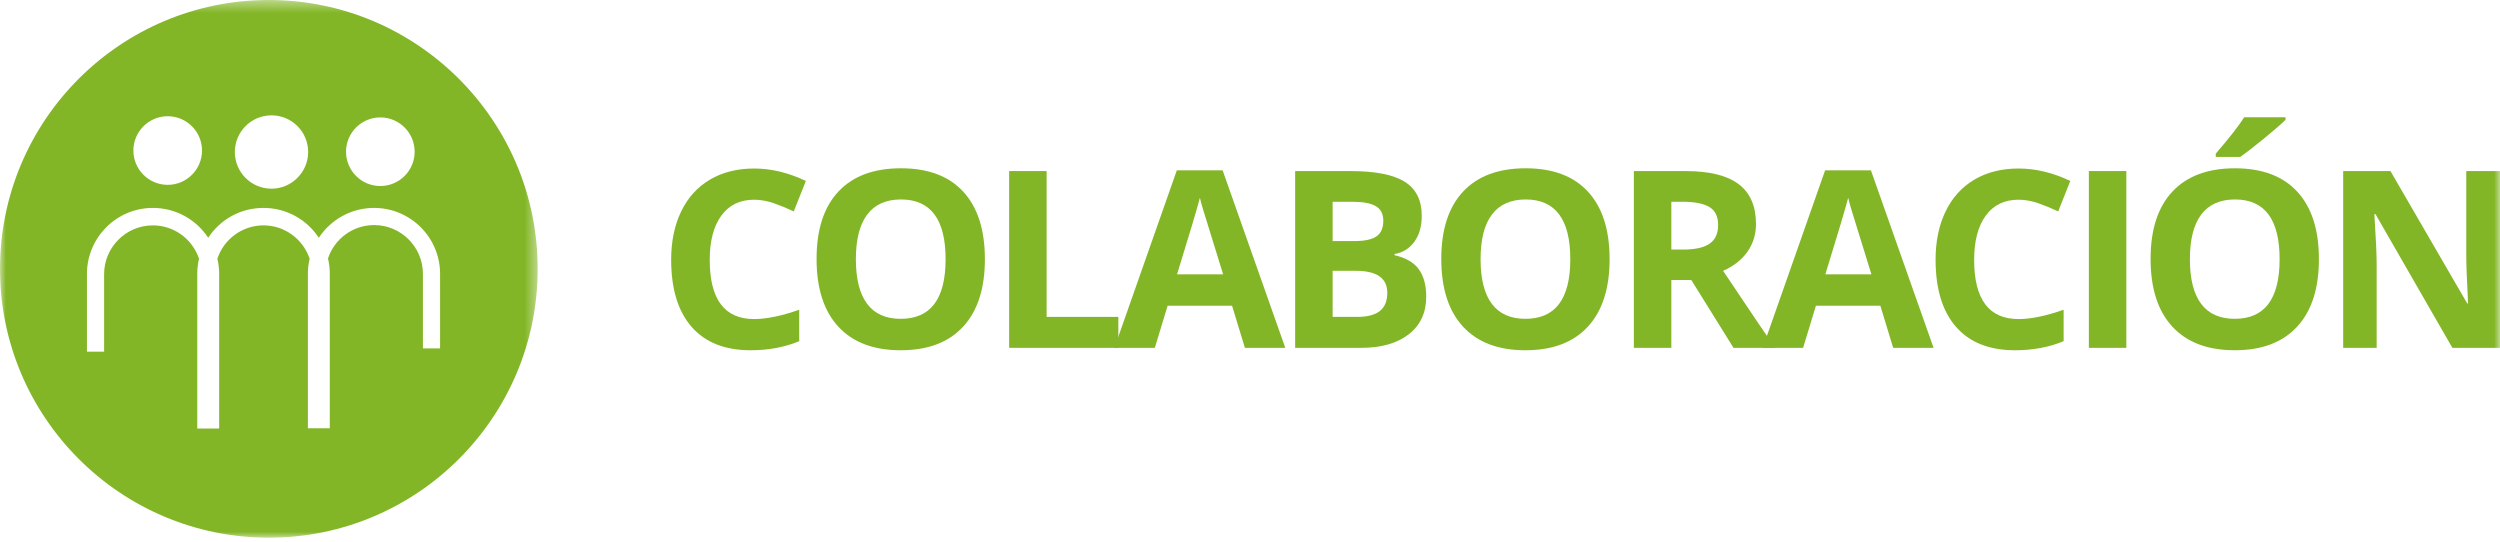 <?xml version="1.0" encoding="UTF-8"?> <svg xmlns="http://www.w3.org/2000/svg" xmlns:xlink="http://www.w3.org/1999/xlink" width="212px" height="46px" viewBox="0 0 212 46" version="1.1"><!-- Generator: Sketch 61.2 (89653) - https://sketch.com --><title>colaboracion</title><desc>Created with Sketch.</desc><defs><polygon id="path-1" points="0 0.405 45.595 0.405 45.595 46 0 46"></polygon><polygon id="path-3" points="0 46.595 212 46.595 212 1 0 1"></polygon></defs><g id="Page-1" stroke="none" stroke-width="1" fill="none" fill-rule="evenodd"><g id="Historia" transform="translate(-188, -2259)"><g id="colaboracion" transform="translate(188, 2258)"><g id="Group-3" transform="translate(0, 0.595)"><mask id="mask-2" fill="white"><use xlink:href="#path-1"></use></mask><g id="Clip-2"></g><path d="M37.319,29.949 L35.864,29.949 L35.864,23.629 C35.864,21.346 34.008,19.491 31.726,19.491 C29.896,19.491 28.34,20.695 27.814,22.325 C27.914,22.752 27.965,23.178 27.965,23.604 L27.965,36.72 L27.588,36.72 L26.485,36.72 L26.109,36.72 L26.109,23.629 C26.109,23.178 26.159,22.752 26.259,22.35 C25.707,20.695 24.152,19.516 22.346,19.516 C20.516,19.516 18.961,20.72 18.434,22.35 C18.534,22.776 18.585,23.203 18.585,23.629 L18.585,36.746 L18.208,36.746 L17.105,36.746 L16.729,36.746 L16.729,23.629 C16.729,23.178 16.779,22.752 16.879,22.35 C16.327,20.695 14.773,19.516 12.966,19.516 C10.684,19.516 8.828,21.372 8.828,23.654 L8.828,30.225 L7.374,30.225 L7.374,23.629 C7.374,20.545 9.882,18.036 12.966,18.036 C14.923,18.036 16.653,19.04 17.656,20.569 C18.66,19.04 20.365,18.036 22.346,18.036 C24.303,18.036 26.033,19.04 27.036,20.569 C28.04,19.04 29.77,18.036 31.726,18.036 C34.811,18.036 37.319,20.545 37.319,23.629 L37.319,29.949 Z M14.221,10.262 C15.826,10.262 17.13,11.565 17.13,13.171 C17.13,14.776 15.826,16.08 14.221,16.08 C12.615,16.08 11.311,14.776 11.311,13.171 C11.311,11.565 12.615,10.262 14.221,10.262 L14.221,10.262 Z M23.024,10.186 C24.754,10.186 26.133,11.591 26.133,13.297 C26.133,15.002 24.729,16.406 23.024,16.406 C21.293,16.406 19.914,15.002 19.914,13.297 C19.914,11.591 21.293,10.186 23.024,10.186 L23.024,10.186 Z M32.253,10.362 C33.858,10.362 35.162,11.666 35.162,13.271 C35.162,14.877 33.858,16.18 32.253,16.18 C30.648,16.18 29.344,14.877 29.344,13.271 C29.344,11.666 30.648,10.362 32.253,10.362 L32.253,10.362 Z M22.798,0.405 C10.208,0.405 -0,10.613 -0,23.203 C-0,35.793 10.208,46.001 22.798,46.001 C35.388,46.001 45.595,35.793 45.595,23.203 C45.595,10.613 35.363,0.405 22.798,0.405 L22.798,0.405 Z" id="Fill-1" fill="#83B627" mask="url(#mask-2)"></path></g><path d="M63.948,17.936 C62.752,17.936 61.825,18.385 61.169,19.284 C60.513,20.183 60.185,21.436 60.185,23.041 C60.185,26.385 61.439,28.056 63.948,28.056 C65.001,28.056 66.276,27.793 67.773,27.266 L67.773,29.932 C66.542,30.446 65.168,30.702 63.651,30.702 C61.47,30.702 59.802,30.04 58.647,28.717 C57.491,27.395 56.914,25.497 56.914,23.022 C56.914,21.463 57.198,20.097 57.765,18.925 C58.332,17.752 59.147,16.854 60.21,16.228 C61.273,15.603 62.519,15.29 63.948,15.29 C65.404,15.29 66.867,15.642 68.337,16.346 L67.311,18.93 C66.751,18.664 66.187,18.431 65.619,18.233 C65.052,18.035 64.495,17.936 63.948,17.936" id="Fill-4" fill="#83B627"></path><path d="M72.578,22.981 C72.578,24.656 72.896,25.917 73.532,26.764 C74.167,27.612 75.118,28.036 76.382,28.036 C78.918,28.036 80.186,26.351 80.186,22.981 C80.186,19.604 78.925,17.915 76.403,17.915 C75.138,17.915 74.184,18.34 73.542,19.192 C72.899,20.043 72.578,21.306 72.578,22.981 M83.519,22.981 C83.519,25.461 82.904,27.37 81.673,28.702 C80.443,30.036 78.679,30.702 76.382,30.702 C74.085,30.702 72.322,30.036 71.091,28.702 C69.861,27.37 69.245,25.456 69.245,22.96 C69.245,20.465 69.862,18.559 71.097,17.244 C72.33,15.927 74.099,15.27 76.403,15.27 C78.706,15.27 80.469,15.933 81.688,17.258 C82.909,18.585 83.519,20.493 83.519,22.981" id="Fill-6" fill="#83B627"></path><polygon id="Fill-8" fill="#83B627" points="85.576 30.497 85.576 15.506 88.754 15.506 88.754 27.872 94.835 27.872 94.835 30.497"></polygon><path d="M103.721,24.263 C102.716,21.03 102.15,19.201 102.024,18.777 C101.897,18.354 101.807,18.019 101.752,17.773 C101.527,18.648 100.881,20.811 99.814,24.263 L103.721,24.263 Z M105.567,30.497 L104.48,26.929 L99.014,26.929 L97.928,30.497 L94.503,30.497 L99.794,15.445 L103.68,15.445 L108.992,30.497 L105.567,30.497 Z" id="Fill-10" fill="#83B627"></path><path d="M113.007,23.966 L113.007,27.872 L115.078,27.872 C115.953,27.872 116.599,27.705 117.016,27.37 C117.433,27.035 117.642,26.523 117.642,25.831 C117.642,24.588 116.753,23.966 114.976,23.966 L113.007,23.966 Z M113.007,21.443 L114.853,21.443 C115.714,21.443 116.338,21.31 116.724,21.043 C117.11,20.777 117.303,20.335 117.303,19.72 C117.303,19.146 117.093,18.735 116.673,18.485 C116.252,18.236 115.588,18.111 114.678,18.111 L113.007,18.111 L113.007,21.443 Z M109.828,15.506 L114.494,15.506 C116.62,15.506 118.163,15.809 119.123,16.413 C120.084,17.019 120.564,17.981 120.564,19.3 C120.564,20.195 120.354,20.931 119.934,21.505 C119.513,22.079 118.954,22.424 118.257,22.54 L118.257,22.643 C119.207,22.855 119.893,23.251 120.313,23.832 C120.734,24.413 120.944,25.186 120.944,26.15 C120.944,27.517 120.449,28.583 119.462,29.349 C118.474,30.114 117.132,30.497 115.437,30.497 L109.828,30.497 L109.828,15.506 Z" id="Fill-12" fill="#83B627"></path><path d="M125.553,22.981 C125.553,24.656 125.871,25.917 126.507,26.764 C127.142,27.612 128.094,28.036 129.357,28.036 C131.893,28.036 133.161,26.351 133.161,22.981 C133.161,19.604 131.9,17.915 129.379,17.915 C128.113,17.915 127.159,18.34 126.517,19.192 C125.874,20.043 125.553,21.306 125.553,22.981 M136.494,22.981 C136.494,25.461 135.88,27.37 134.649,28.702 C133.418,30.036 131.655,30.702 129.357,30.702 C127.061,30.702 125.297,30.036 124.067,28.702 C122.837,27.37 122.221,25.456 122.221,22.96 C122.221,20.465 122.838,18.559 124.073,17.244 C125.305,15.927 127.075,15.27 129.379,15.27 C131.681,15.27 133.445,15.933 134.663,17.258 C135.885,18.585 136.494,20.493 136.494,22.981" id="Fill-14" fill="#83B627"></path><path d="M141.73,22.161 L142.755,22.161 C143.76,22.161 144.502,21.993 144.98,21.658 C145.459,21.323 145.698,20.797 145.698,20.079 C145.698,19.368 145.454,18.862 144.965,18.561 C144.476,18.261 143.719,18.11 142.694,18.11 L141.73,18.11 L141.73,22.161 Z M141.73,24.745 L141.73,30.497 L138.551,30.497 L138.551,15.506 L142.919,15.506 C144.957,15.506 146.464,15.877 147.441,16.618 C148.419,17.36 148.908,18.486 148.908,19.997 C148.908,20.879 148.665,21.663 148.18,22.35 C147.694,23.037 147.007,23.575 146.119,23.966 C148.375,27.336 149.844,29.513 150.528,30.497 L147.001,30.497 L143.422,24.745 L141.73,24.745 Z" id="Fill-16" fill="#83B627"></path><path d="M158.696,24.263 C157.691,21.03 157.125,19.201 156.999,18.777 C156.872,18.354 156.782,18.019 156.727,17.773 C156.502,18.648 155.856,20.811 154.789,24.263 L158.696,24.263 Z M160.542,30.497 L159.455,26.929 L153.989,26.929 L152.903,30.497 L149.478,30.497 L154.769,15.445 L158.655,15.445 L163.967,30.497 L160.542,30.497 Z" id="Fill-18" fill="#83B627"></path><path d="M171.171,17.936 C169.975,17.936 169.048,18.385 168.392,19.284 C167.736,20.183 167.408,21.436 167.408,23.041 C167.408,26.385 168.662,28.056 171.171,28.056 C172.224,28.056 173.499,27.793 174.996,27.266 L174.996,29.932 C173.765,30.446 172.391,30.702 170.874,30.702 C168.693,30.702 167.025,30.04 165.87,28.717 C164.714,27.395 164.137,25.497 164.137,23.022 C164.137,21.463 164.421,20.097 164.988,18.925 C165.555,17.752 166.37,16.854 167.433,16.228 C168.496,15.603 169.742,15.29 171.171,15.29 C172.627,15.29 174.09,15.642 175.56,16.346 L174.534,18.93 C173.974,18.664 173.41,18.431 172.842,18.233 C172.275,18.035 171.718,17.936 171.171,17.936" id="Fill-20" fill="#83B627"></path><mask id="mask-4" fill="white"><use xlink:href="#path-3"></use></mask><g id="Clip-23"></g><polygon id="Fill-22" fill="#83B627" mask="url(#mask-4)" points="177.135 30.497 180.314 30.497 180.314 15.506 177.135 15.506"></polygon><path d="M187.897,14.306 L187.897,14.03 C189.073,12.662 189.876,11.633 190.307,10.943 L193.814,10.943 L193.814,11.159 C193.458,11.514 192.851,12.041 191.994,12.742 C191.135,13.444 190.464,13.964 189.979,14.306 L187.897,14.306 Z M185.703,22.982 C185.703,24.657 186.021,25.916 186.656,26.765 C187.292,27.613 188.242,28.035 189.507,28.035 C192.043,28.035 193.311,26.352 193.311,22.982 C193.311,19.605 192.05,17.915 189.527,17.915 C188.263,17.915 187.309,18.34 186.667,19.192 C186.024,20.043 185.703,21.306 185.703,22.982 L185.703,22.982 Z M196.644,22.982 C196.644,25.462 196.028,27.369 194.798,28.701 C193.567,30.035 191.804,30.701 189.507,30.701 C187.21,30.701 185.446,30.035 184.216,28.701 C182.985,27.369 182.37,25.456 182.37,22.959 C182.37,20.465 182.987,18.559 184.221,17.244 C185.455,15.928 187.224,15.271 189.527,15.271 C191.831,15.271 193.593,15.934 194.813,17.259 C196.034,18.585 196.644,20.492 196.644,22.982 L196.644,22.982 Z" id="Fill-24" fill="#83B627" mask="url(#mask-4)"></path><path d="M212,30.497 L207.96,30.497 L201.438,19.156 L201.346,19.156 C201.476,21.159 201.541,22.588 201.541,23.442 L201.541,30.497 L198.701,30.497 L198.701,15.506 L202.71,15.506 L209.221,26.733 L209.293,26.733 C209.19,24.786 209.139,23.408 209.139,22.601 L209.139,15.506 L212,15.506 L212,30.497 Z" id="Fill-25" fill="#83B627" mask="url(#mask-4)"></path></g></g></g></svg> 